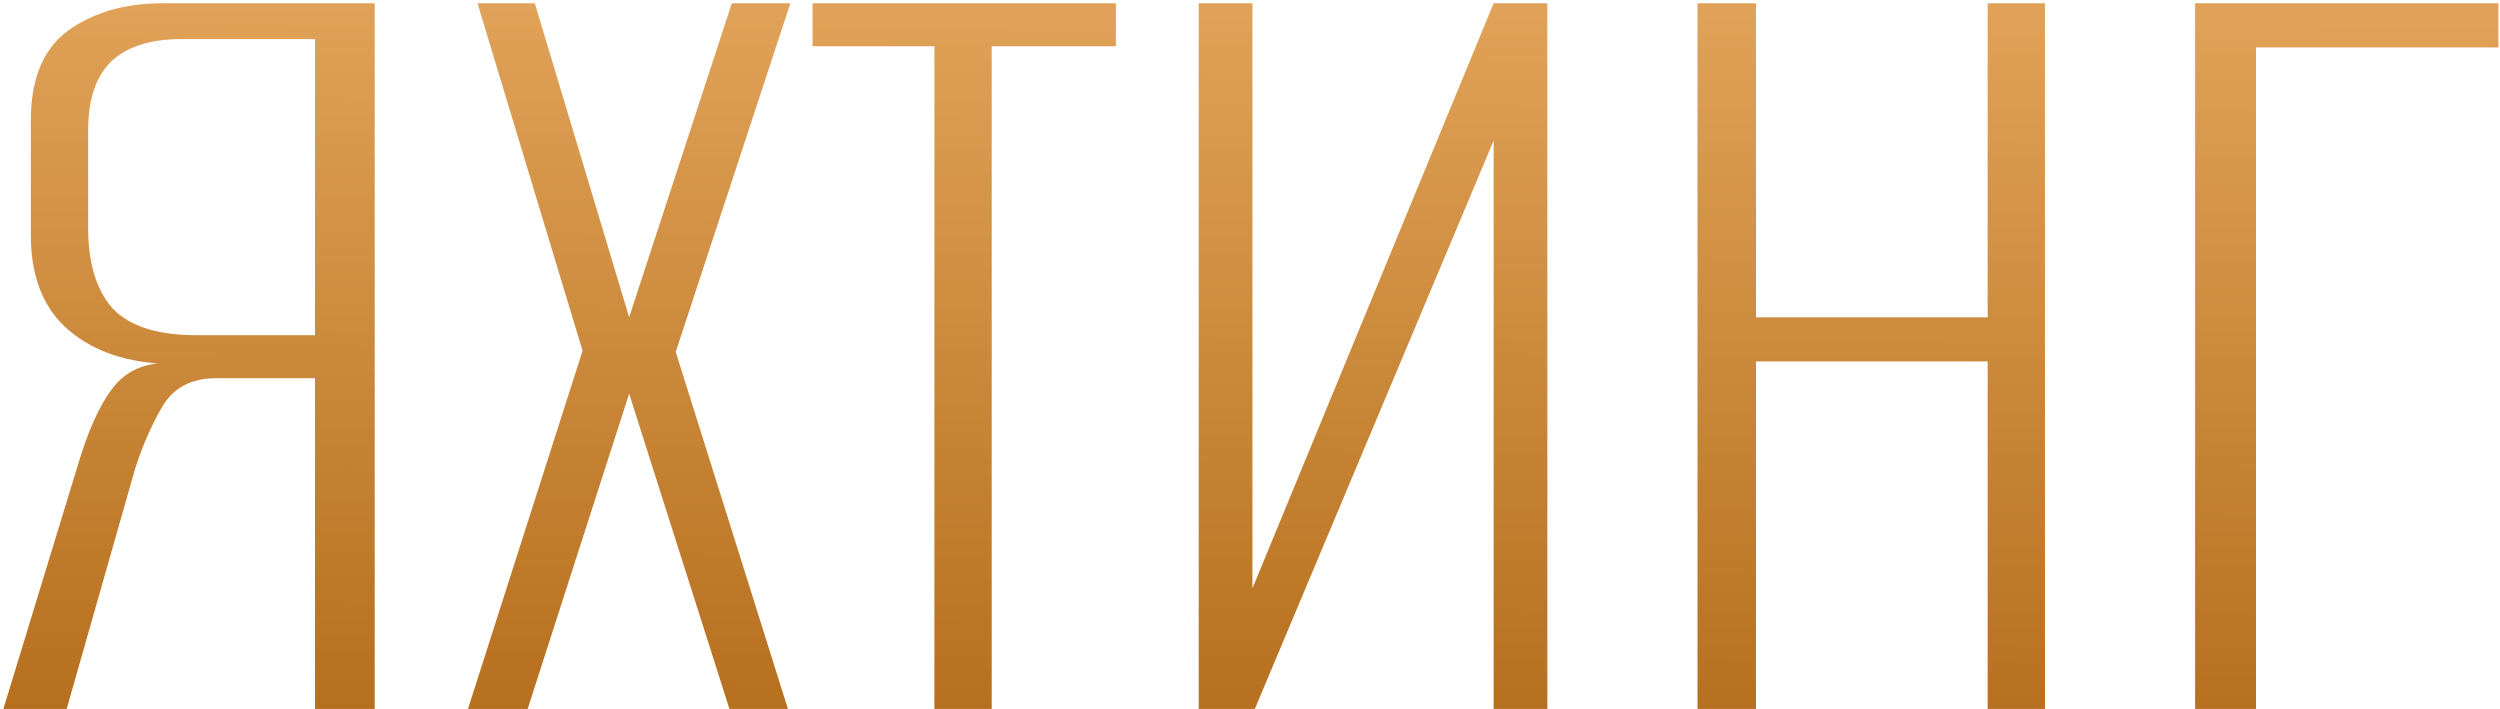 <?xml version="1.0" encoding="UTF-8"?> <svg xmlns="http://www.w3.org/2000/svg" width="201" height="57" viewBox="0 0 201 57" fill="none"><path d="M30.127 57H25.327V30.408H17.359C15.375 30.408 13.935 31.176 13.039 32.712C12.143 34.248 11.407 35.944 10.831 37.8L5.359 57H0.271L6.223 37.512C7.055 34.696 7.983 32.616 9.007 31.272C10.031 29.864 11.567 29.16 13.615 29.16V29.256C10.287 29.192 7.599 28.296 5.551 26.568C3.503 24.84 2.479 22.28 2.479 18.888V9.672C2.479 6.344 3.471 3.944 5.455 2.472C7.503 1 10.031 0.264 13.039 0.264H30.127V57ZM25.327 26.952V3.144H14.575C12.079 3.144 10.191 3.752 8.911 4.968C7.695 6.184 7.087 8.008 7.087 10.44V18.312C7.087 21.128 7.727 23.272 9.007 24.744C10.351 26.216 12.623 26.952 15.823 26.952H25.327ZM37.623 57L46.839 28.2L38.391 0.264H42.999L50.583 25.512L58.839 0.264H63.543L54.327 28.296L63.351 57H58.647L50.583 31.656L42.423 57H37.623ZM75.125 57V3.72H65.333V0.264H89.717V3.72H79.733V57H75.125ZM96.376 57V0.264H100.696V47.304L120.088 0.264H124.408V57H120.088V11.304L100.888 57H96.376ZM136.479 57V0.264H141.183V25.512H159.807V0.264H164.415V57H159.807V29.064H141.183V57H136.479ZM176.487 57V0.264H200.871V3.816H181.383V57H176.487Z" fill="url(#paint0_linear_72_24)"></path><defs><linearGradient id="paint0_linear_72_24" x1="98.635" y1="86" x2="99.419" y2="-29" gradientUnits="userSpaceOnUse"><stop offset="0.235" stop-color="#B56E1C"></stop><stop offset="0.74" stop-color="#E0A258"></stop></linearGradient></defs></svg> 